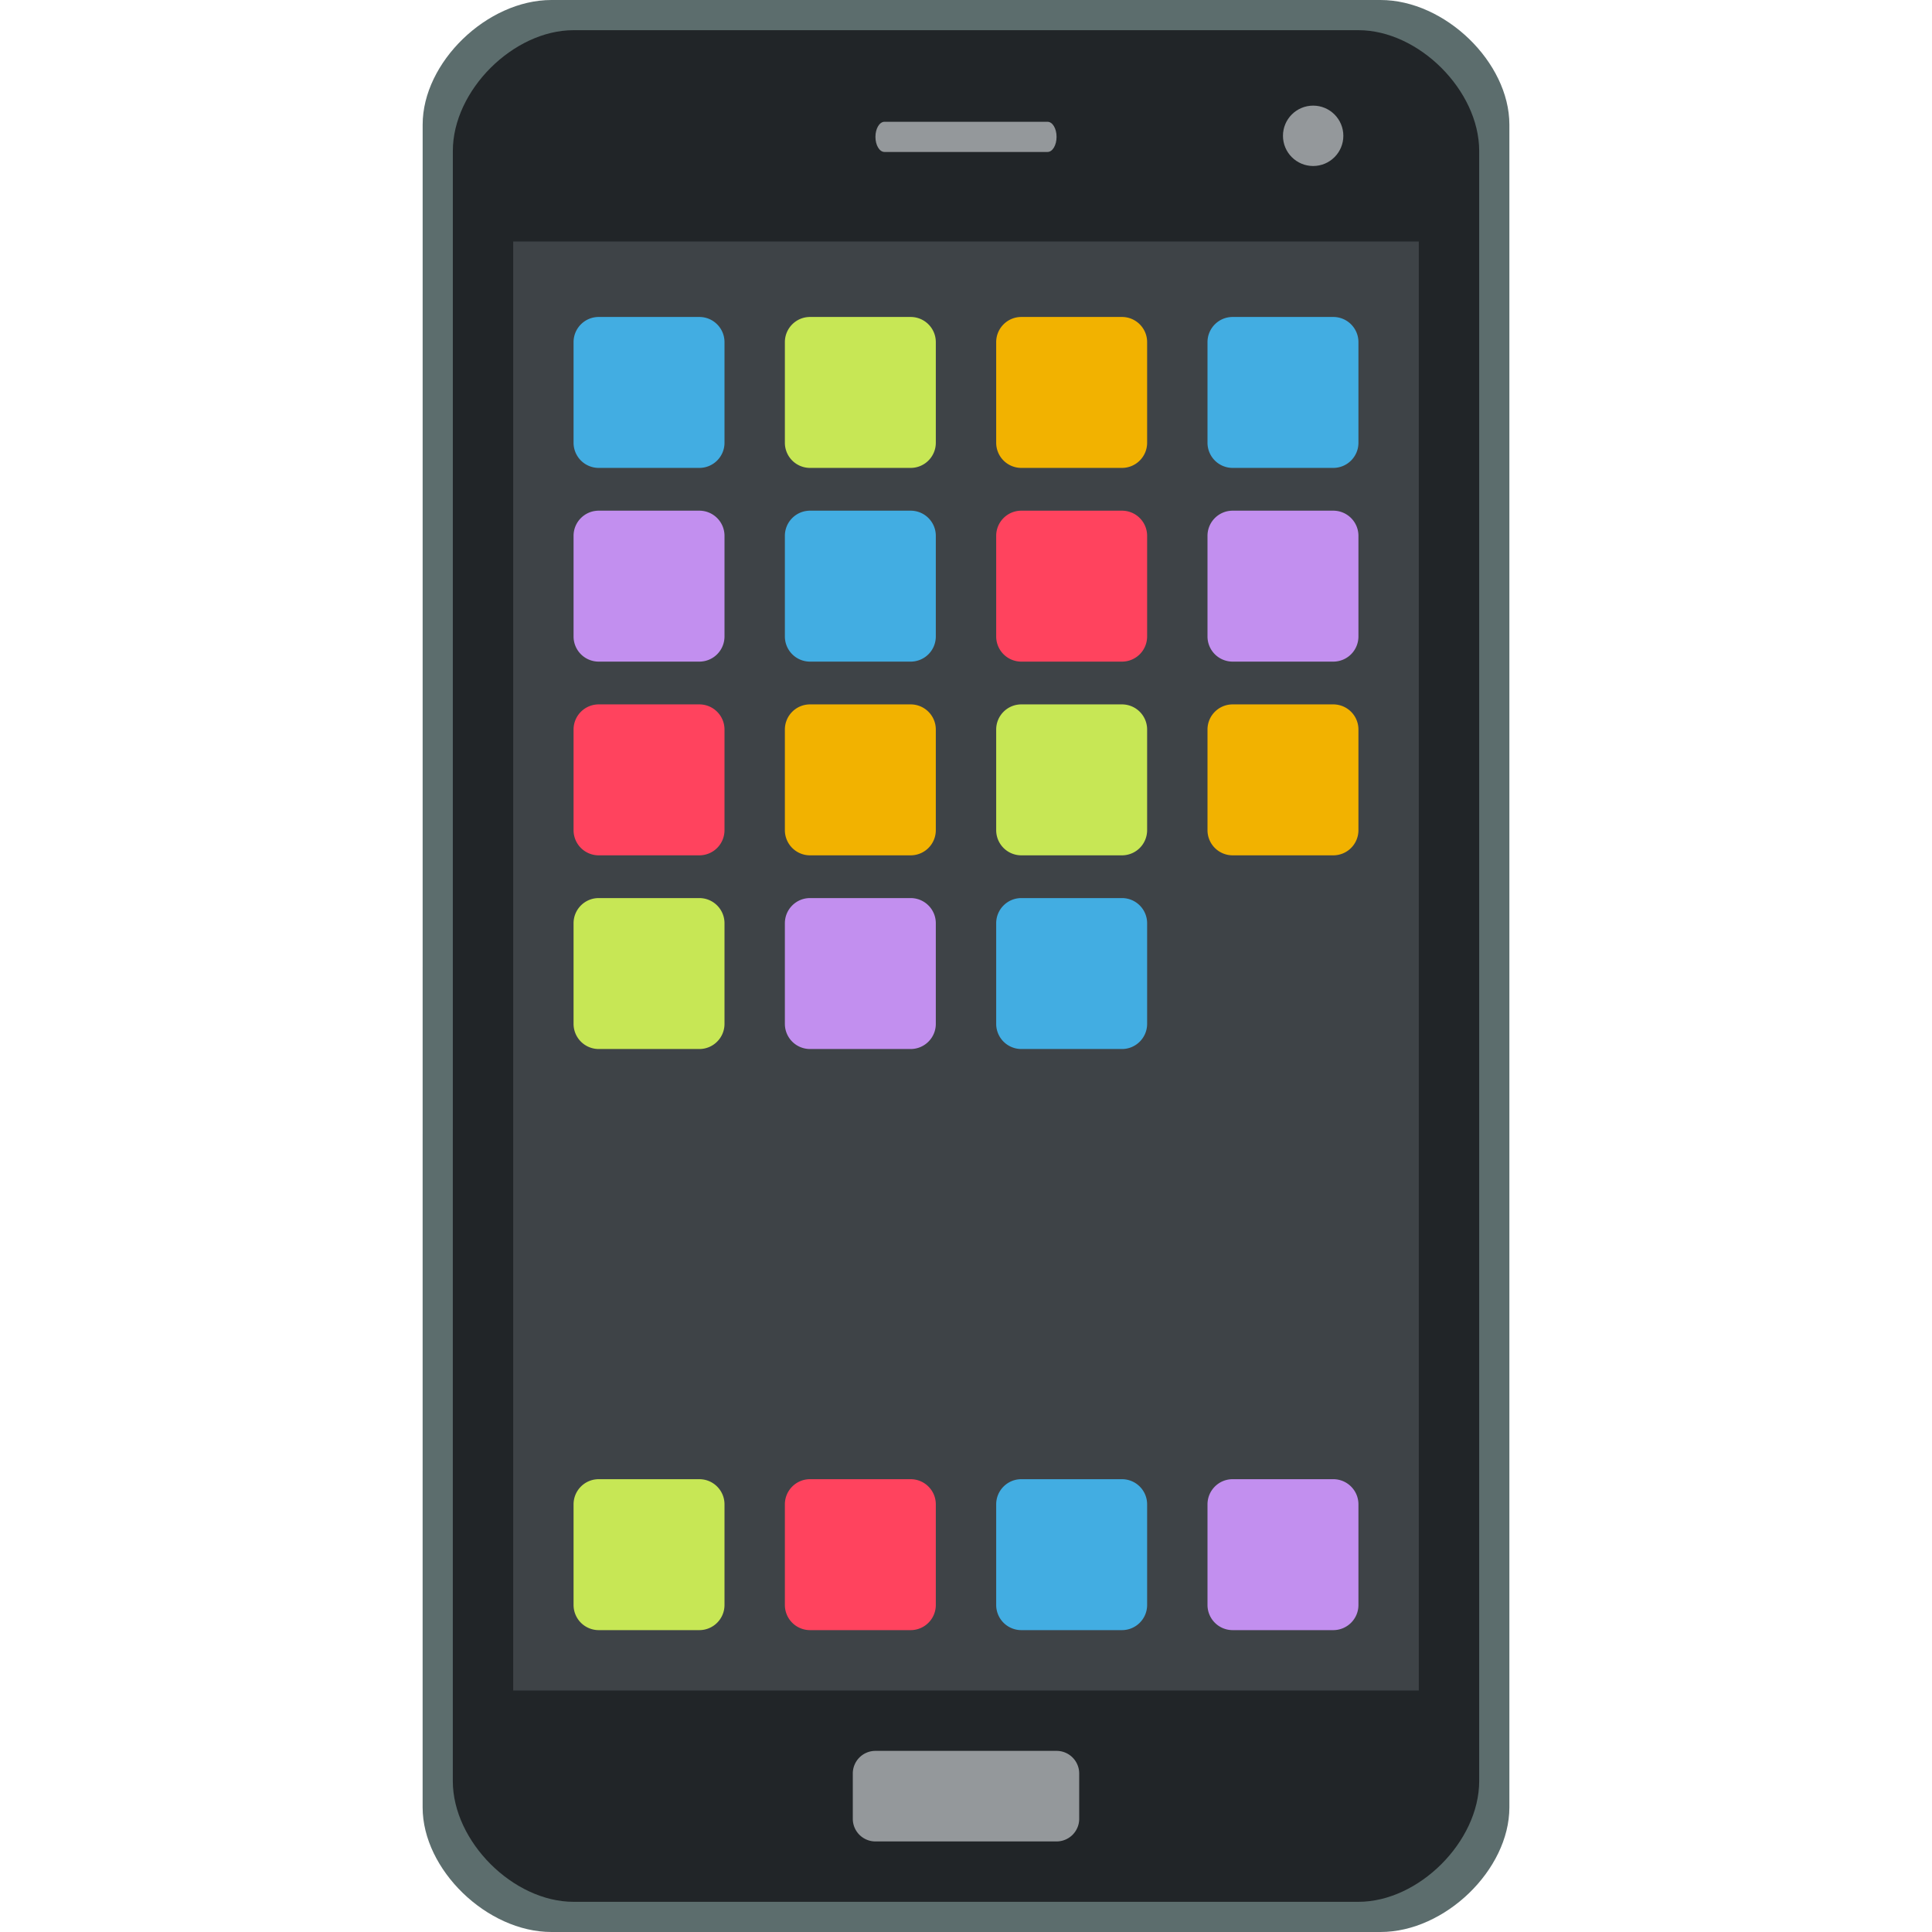 <svg xmlns="http://www.w3.org/2000/svg" width="64" height="64" viewBox="0 0 64 64"><path fill="#5C6D6D" d="M50 4.129C50 2.064 47.867 0 45.732 0H18.267C16.134 0 14 2.064 14.001 4.129L14 59.871C14 61.936 16.134 64 18.267 64h27.466C47.867 64 50 61.936 50 59.871V4.129z"/><path fill="#212528" d="M49 59c0 2-2 4-4 4H19c-2 0-4-2-4-4l.001-54C15 3 17 1 19 1h26c2 0 4 2 4 4v54z"/><circle fill="#94989B" cx="43.5" cy="4.499" r="1"/><path fill="#94989B" d="M35 4.533c0 .277-.133.501-.299.501h-5.402c-.164 0-.299-.223-.299-.501 0-.275.135-.499.299-.499h5.402c.166 0 .299.224.299.499z"/><path fill="#3E4347" d="M17 8h30v48H17z"/><path fill="#94989B" d="M35.75 60.25A.75.75 0 0 1 35 61h-6a.75.75 0 0 1-.75-.75v-1.5A.75.75 0 0 1 29 58h6a.75.75 0 0 1 .75.75v1.5z"/><path fill="#42ADE2" d="M24 14.667c0 .46-.373.833-.834.833h-3.333a.833.833 0 0 1-.833-.833v-3.333c0-.461.373-.834.833-.834h3.333c.461 0 .834.373.834.834v3.333z"/><path fill="#C7E755" d="M31 14.667c0 .46-.373.833-.834.833h-3.333a.833.833 0 0 1-.833-.833v-3.333c0-.461.373-.834.833-.834h3.333c.461 0 .834.373.834.834v3.333z"/><path fill="#F2B200" d="M38 14.667c0 .46-.373.833-.834.833h-3.333a.833.833 0 0 1-.833-.833v-3.333c0-.461.373-.834.833-.834h3.333c.461 0 .834.373.834.834v3.333z"/><path fill="#42ADE2" d="M45 14.667c0 .46-.373.833-.834.833h-3.333a.833.833 0 0 1-.833-.833v-3.333c0-.461.373-.834.833-.834h3.333c.461 0 .834.373.834.834v3.333z"/><g><path fill="#C7E755" d="M24 53.167c0 .46-.373.833-.834.833h-3.333a.833.833 0 0 1-.833-.833v-3.333c0-.461.373-.834.833-.834h3.333c.461 0 .834.373.834.834v3.333z"/><path fill="#FF435E" d="M31 53.167c0 .46-.373.833-.834.833h-3.333a.833.833 0 0 1-.833-.833v-3.333c0-.461.373-.834.833-.834h3.333c.461 0 .834.373.834.834v3.333z"/><path fill="#42ADE2" d="M38 53.167c0 .46-.373.833-.834.833h-3.333a.833.833 0 0 1-.833-.833v-3.333c0-.461.373-.834.833-.834h3.333c.461 0 .834.373.834.834v3.333z"/><path fill="#C28FEF" d="M45 53.167c0 .46-.373.833-.834.833h-3.333a.833.833 0 0 1-.833-.833v-3.333c0-.461.373-.834.833-.834h3.333c.461 0 .834.373.834.834v3.333z"/></g><g><path fill="#C7E755" d="M24 33.917c0 .46-.373.833-.834.833h-3.333a.833.833 0 0 1-.833-.833v-3.333c0-.461.373-.834.833-.834h3.333c.461 0 .834.373.834.834v3.333z"/><path fill="#C28FEF" d="M31 33.917c0 .46-.373.833-.834.833h-3.333a.833.833 0 0 1-.833-.833v-3.333c0-.461.373-.834.833-.834h3.333c.461 0 .834.373.834.834v3.333z"/><path fill="#42ADE2" d="M38 33.917c0 .46-.373.833-.834.833h-3.333a.833.833 0 0 1-.833-.833v-3.333c0-.461.373-.834.833-.834h3.333c.461 0 .834.373.834.834v3.333z"/></g><g><path fill="#FF435E" d="M24 27.5a.833.833 0 0 1-.834.834h-3.333A.833.833 0 0 1 19 27.5v-3.333c0-.46.373-.833.833-.833h3.333c.461 0 .834.373.834.833V27.5z"/><path fill="#F2B200" d="M31 27.5a.833.833 0 0 1-.834.834h-3.333A.833.833 0 0 1 26 27.5v-3.333c0-.46.373-.833.833-.833h3.333c.461 0 .834.373.834.833V27.5z"/><path fill="#C7E755" d="M38 27.5a.833.833 0 0 1-.834.834h-3.333A.833.833 0 0 1 33 27.5v-3.333c0-.46.373-.833.833-.833h3.333c.461 0 .834.373.834.833V27.5z"/><path fill="#F2B200" d="M45 27.5a.833.833 0 0 1-.834.834h-3.333A.833.833 0 0 1 40 27.5v-3.333c0-.46.373-.833.833-.833h3.333c.461 0 .834.373.834.833V27.5z"/></g><g><path fill="#C28FEF" d="M24 21.083a.833.833 0 0 1-.834.834h-3.333a.833.833 0 0 1-.833-.834V17.75c0-.46.373-.833.833-.833h3.333c.461 0 .834.373.834.833v3.333z"/><path fill="#42ADE2" d="M31 21.083a.833.833 0 0 1-.834.834h-3.333a.833.833 0 0 1-.833-.834V17.75c0-.46.373-.833.833-.833h3.333c.461 0 .834.373.834.833v3.333z"/><path fill="#FF435E" d="M38 21.083a.833.833 0 0 1-.834.834h-3.333a.833.833 0 0 1-.833-.834V17.75c0-.46.373-.833.833-.833h3.333c.461 0 .834.373.834.833v3.333z"/><path fill="#C28FEF" d="M45 21.083a.833.833 0 0 1-.834.834h-3.333a.833.833 0 0 1-.833-.834V17.75c0-.46.373-.833.833-.833h3.333c.461 0 .834.373.834.833v3.333z"/></g></svg>